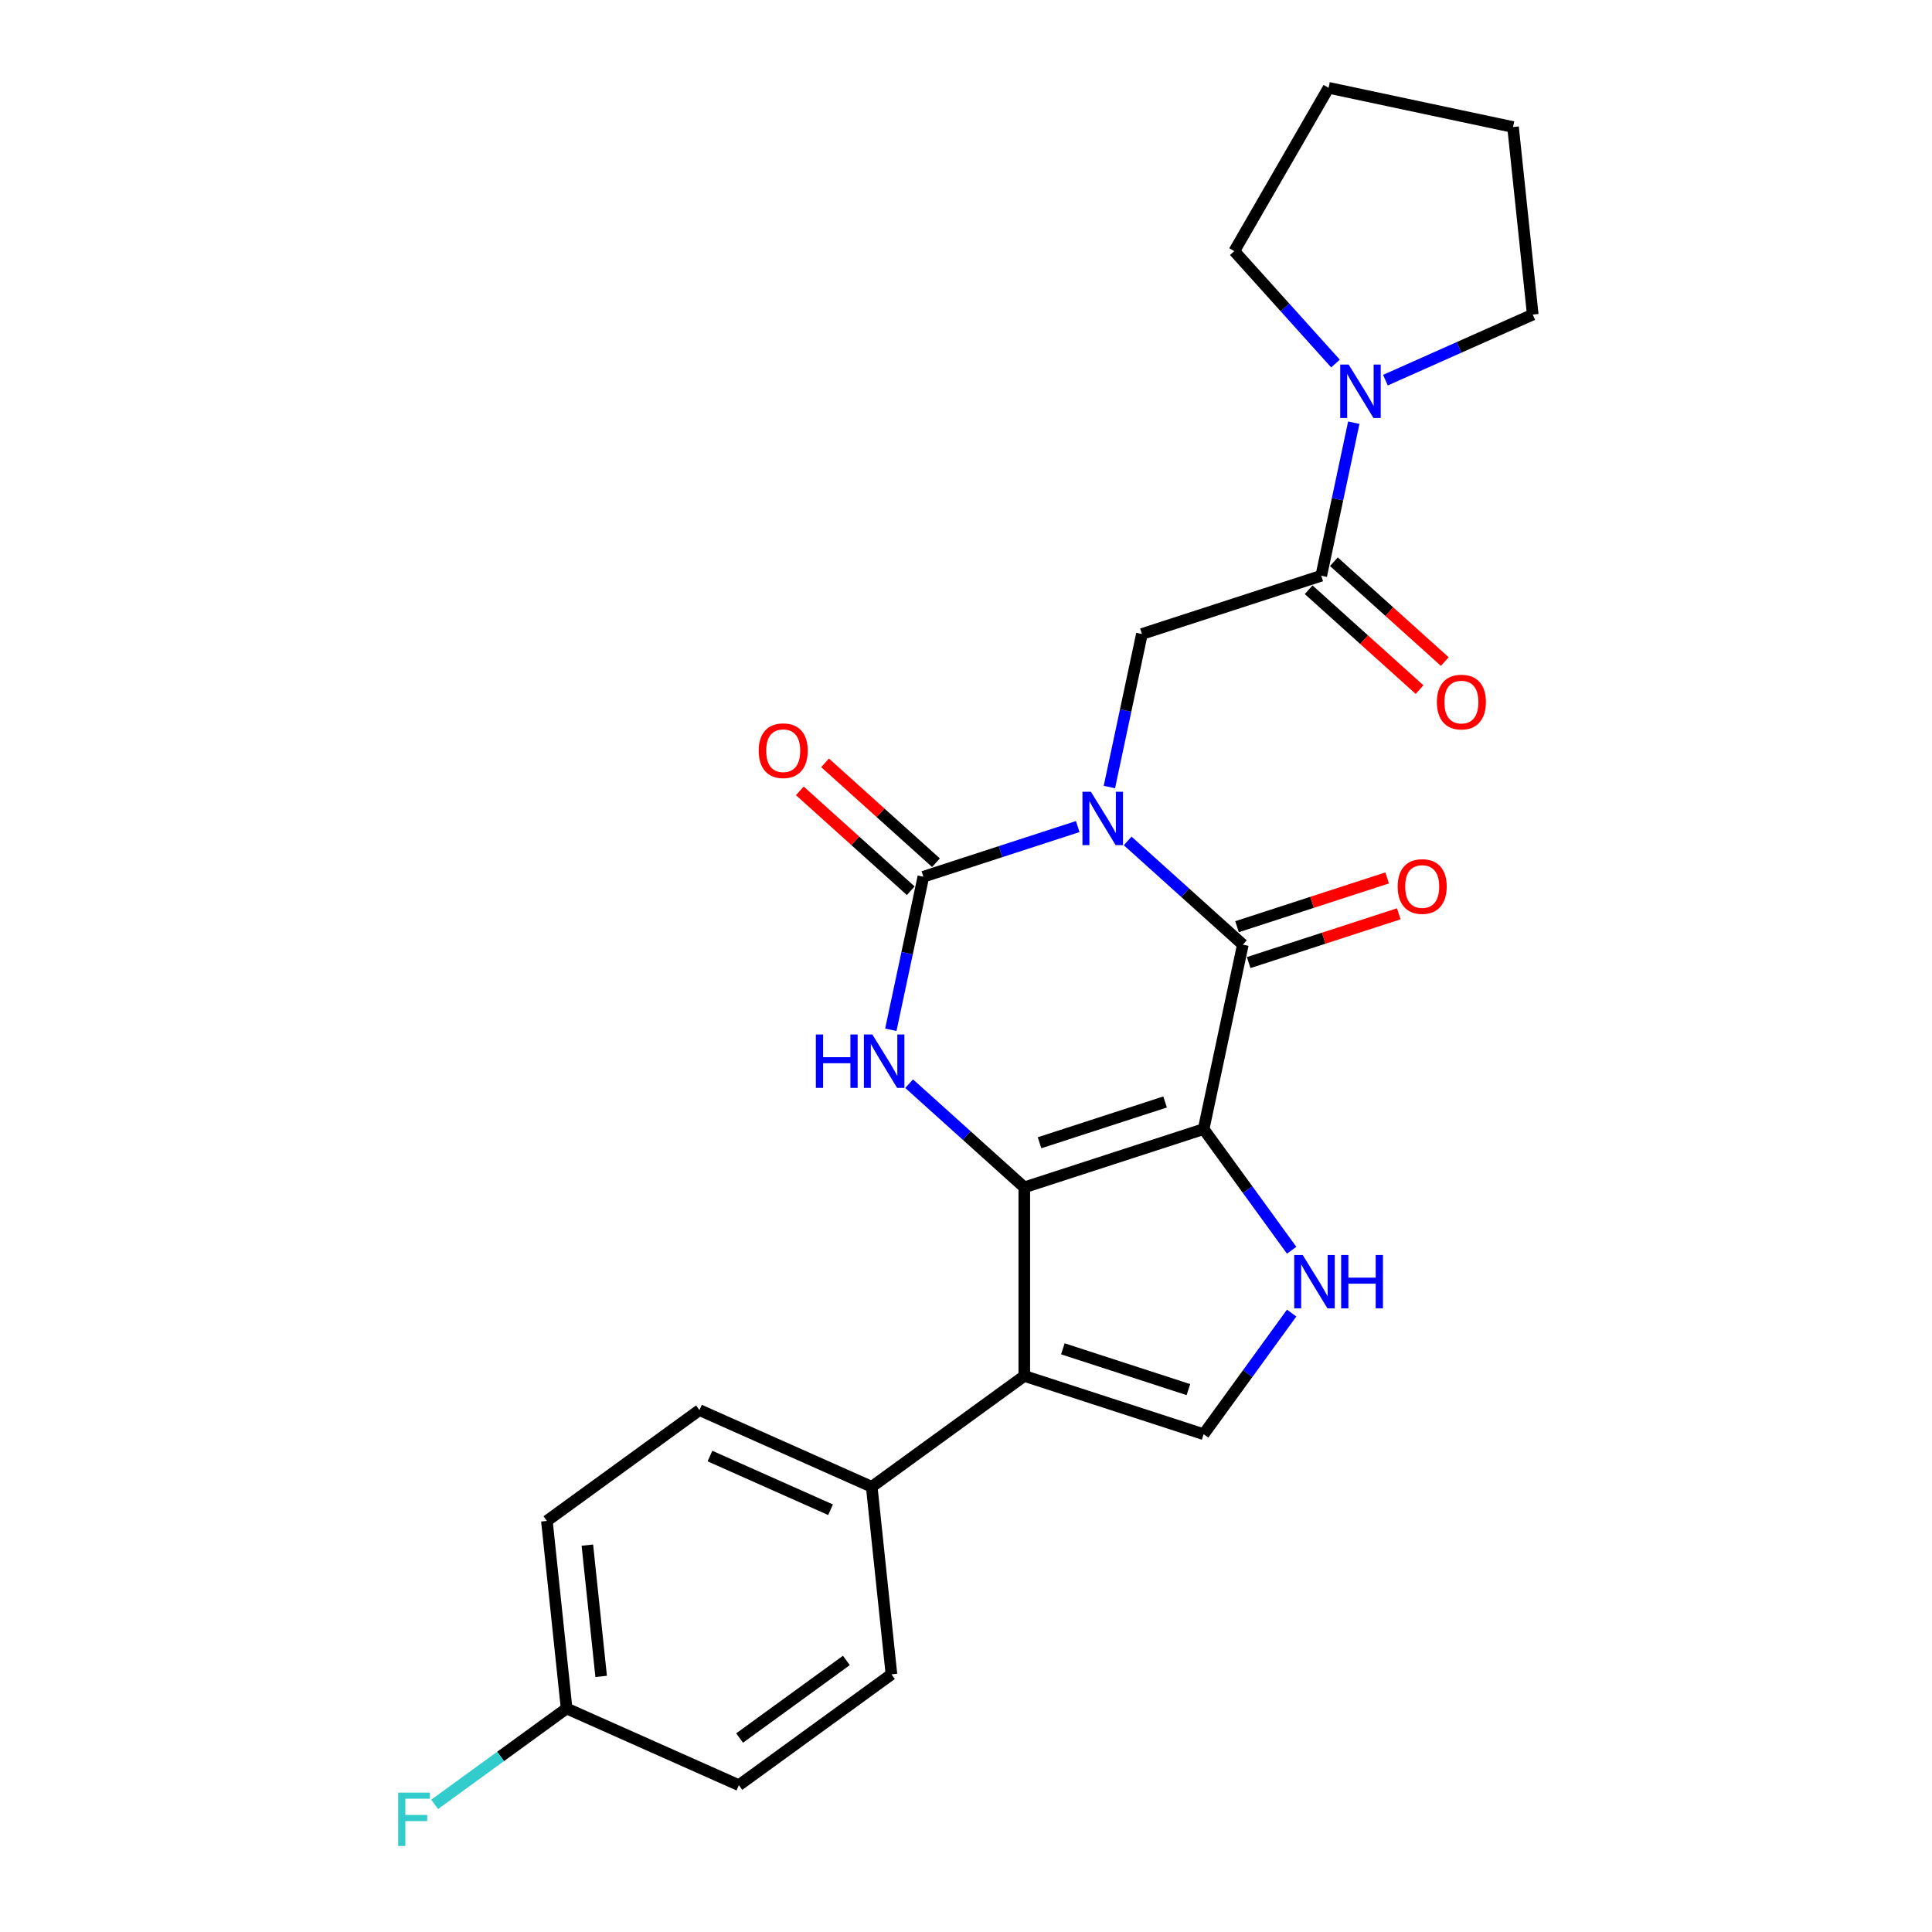 <?xml version='1.0' encoding='iso-8859-1'?>
<svg version='1.1' baseProfile='full'
              xmlns='http://www.w3.org/2000/svg'
                      xmlns:rdkit='http://www.rdkit.org/xml'
                      xmlns:xlink='http://www.w3.org/1999/xlink'
                  xml:space='preserve'
width='1000px' height='1000px' viewBox='0 0 1000 1000'>
<!-- END OF HEADER -->
<rect style='opacity:1.0;fill:#FFFFFF;stroke:none' width='1000' height='1000' x='0' y='0'> </rect>
<path class='bond-2' d='M 583.682,435.268 L 613.489,462.106' style='fill:none;fill-rule:evenodd;stroke:#0000FF;stroke-width:6px;stroke-linecap:butt;stroke-linejoin:miter;stroke-opacity:1' />
<path class='bond-2' d='M 613.489,462.106 L 643.295,488.944' style='fill:none;fill-rule:evenodd;stroke:#000000;stroke-width:6px;stroke-linecap:butt;stroke-linejoin:miter;stroke-opacity:1' />
<path class='bond-3' d='M 557.836,427.831 L 517.882,440.812' style='fill:none;fill-rule:evenodd;stroke:#0000FF;stroke-width:6px;stroke-linecap:butt;stroke-linejoin:miter;stroke-opacity:1' />
<path class='bond-3' d='M 517.882,440.812 L 477.929,453.794' style='fill:none;fill-rule:evenodd;stroke:#000000;stroke-width:6px;stroke-linecap:butt;stroke-linejoin:miter;stroke-opacity:1' />
<path class='bond-8' d='M 574.215,407.37 L 582.634,367.764' style='fill:none;fill-rule:evenodd;stroke:#0000FF;stroke-width:6px;stroke-linecap:butt;stroke-linejoin:miter;stroke-opacity:1' />
<path class='bond-8' d='M 582.634,367.764 L 591.053,328.157' style='fill:none;fill-rule:evenodd;stroke:#000000;stroke-width:6px;stroke-linecap:butt;stroke-linejoin:miter;stroke-opacity:1' />
<path class='bond-0' d='M 623.002,584.418 L 643.295,488.944' style='fill:none;fill-rule:evenodd;stroke:#000000;stroke-width:6px;stroke-linecap:butt;stroke-linejoin:miter;stroke-opacity:1' />
<path class='bond-6' d='M 623.002,584.418 L 645.78,615.77' style='fill:none;fill-rule:evenodd;stroke:#000000;stroke-width:6px;stroke-linecap:butt;stroke-linejoin:miter;stroke-opacity:1' />
<path class='bond-6' d='M 645.78,615.77 L 668.559,647.122' style='fill:none;fill-rule:evenodd;stroke:#0000FF;stroke-width:6px;stroke-linecap:butt;stroke-linejoin:miter;stroke-opacity:1' />
<path class='bond-25' d='M 623.002,584.418 L 530.172,614.58' style='fill:none;fill-rule:evenodd;stroke:#000000;stroke-width:6px;stroke-linecap:butt;stroke-linejoin:miter;stroke-opacity:1' />
<path class='bond-25' d='M 603.045,570.376 L 538.064,591.49' style='fill:none;fill-rule:evenodd;stroke:#000000;stroke-width:6px;stroke-linecap:butt;stroke-linejoin:miter;stroke-opacity:1' />
<path class='bond-1' d='M 530.172,614.58 L 500.365,587.742' style='fill:none;fill-rule:evenodd;stroke:#000000;stroke-width:6px;stroke-linecap:butt;stroke-linejoin:miter;stroke-opacity:1' />
<path class='bond-1' d='M 500.365,587.742 L 470.559,560.904' style='fill:none;fill-rule:evenodd;stroke:#0000FF;stroke-width:6px;stroke-linecap:butt;stroke-linejoin:miter;stroke-opacity:1' />
<path class='bond-5' d='M 530.172,614.58 L 530.172,712.187' style='fill:none;fill-rule:evenodd;stroke:#000000;stroke-width:6px;stroke-linecap:butt;stroke-linejoin:miter;stroke-opacity:1' />
<path class='bond-13' d='M 646.311,498.227 L 685.162,485.603' style='fill:none;fill-rule:evenodd;stroke:#000000;stroke-width:6px;stroke-linecap:butt;stroke-linejoin:miter;stroke-opacity:1' />
<path class='bond-13' d='M 685.162,485.603 L 724.012,472.98' style='fill:none;fill-rule:evenodd;stroke:#FF0000;stroke-width:6px;stroke-linecap:butt;stroke-linejoin:miter;stroke-opacity:1' />
<path class='bond-13' d='M 640.279,479.661 L 679.129,467.037' style='fill:none;fill-rule:evenodd;stroke:#000000;stroke-width:6px;stroke-linecap:butt;stroke-linejoin:miter;stroke-opacity:1' />
<path class='bond-13' d='M 679.129,467.037 L 717.98,454.414' style='fill:none;fill-rule:evenodd;stroke:#FF0000;stroke-width:6px;stroke-linecap:butt;stroke-linejoin:miter;stroke-opacity:1' />
<path class='bond-4' d='M 477.929,453.794 L 469.51,493.4' style='fill:none;fill-rule:evenodd;stroke:#000000;stroke-width:6px;stroke-linecap:butt;stroke-linejoin:miter;stroke-opacity:1' />
<path class='bond-4' d='M 469.51,493.4 L 461.092,533.007' style='fill:none;fill-rule:evenodd;stroke:#0000FF;stroke-width:6px;stroke-linecap:butt;stroke-linejoin:miter;stroke-opacity:1' />
<path class='bond-12' d='M 484.46,446.54 L 455.757,420.695' style='fill:none;fill-rule:evenodd;stroke:#000000;stroke-width:6px;stroke-linecap:butt;stroke-linejoin:miter;stroke-opacity:1' />
<path class='bond-12' d='M 455.757,420.695 L 427.053,394.851' style='fill:none;fill-rule:evenodd;stroke:#FF0000;stroke-width:6px;stroke-linecap:butt;stroke-linejoin:miter;stroke-opacity:1' />
<path class='bond-12' d='M 471.398,461.048 L 442.694,435.203' style='fill:none;fill-rule:evenodd;stroke:#000000;stroke-width:6px;stroke-linecap:butt;stroke-linejoin:miter;stroke-opacity:1' />
<path class='bond-12' d='M 442.694,435.203 L 413.991,409.358' style='fill:none;fill-rule:evenodd;stroke:#FF0000;stroke-width:6px;stroke-linecap:butt;stroke-linejoin:miter;stroke-opacity:1' />
<path class='bond-11' d='M 530.172,712.187 L 451.206,769.559' style='fill:none;fill-rule:evenodd;stroke:#000000;stroke-width:6px;stroke-linecap:butt;stroke-linejoin:miter;stroke-opacity:1' />
<path class='bond-26' d='M 530.172,712.187 L 623.002,742.349' style='fill:none;fill-rule:evenodd;stroke:#000000;stroke-width:6px;stroke-linecap:butt;stroke-linejoin:miter;stroke-opacity:1' />
<path class='bond-26' d='M 550.129,698.146 L 615.109,719.259' style='fill:none;fill-rule:evenodd;stroke:#000000;stroke-width:6px;stroke-linecap:butt;stroke-linejoin:miter;stroke-opacity:1' />
<path class='bond-7' d='M 668.559,679.645 L 645.78,710.997' style='fill:none;fill-rule:evenodd;stroke:#0000FF;stroke-width:6px;stroke-linecap:butt;stroke-linejoin:miter;stroke-opacity:1' />
<path class='bond-7' d='M 645.78,710.997 L 623.002,742.349' style='fill:none;fill-rule:evenodd;stroke:#000000;stroke-width:6px;stroke-linecap:butt;stroke-linejoin:miter;stroke-opacity:1' />
<path class='bond-9' d='M 591.053,328.157 L 683.883,297.995' style='fill:none;fill-rule:evenodd;stroke:#000000;stroke-width:6px;stroke-linecap:butt;stroke-linejoin:miter;stroke-opacity:1' />
<path class='bond-10' d='M 683.883,297.995 L 692.301,258.389' style='fill:none;fill-rule:evenodd;stroke:#000000;stroke-width:6px;stroke-linecap:butt;stroke-linejoin:miter;stroke-opacity:1' />
<path class='bond-10' d='M 692.301,258.389 L 700.72,218.782' style='fill:none;fill-rule:evenodd;stroke:#0000FF;stroke-width:6px;stroke-linecap:butt;stroke-linejoin:miter;stroke-opacity:1' />
<path class='bond-14' d='M 677.351,305.249 L 706.055,331.094' style='fill:none;fill-rule:evenodd;stroke:#000000;stroke-width:6px;stroke-linecap:butt;stroke-linejoin:miter;stroke-opacity:1' />
<path class='bond-14' d='M 706.055,331.094 L 734.758,356.938' style='fill:none;fill-rule:evenodd;stroke:#FF0000;stroke-width:6px;stroke-linecap:butt;stroke-linejoin:miter;stroke-opacity:1' />
<path class='bond-14' d='M 690.414,290.742 L 719.117,316.586' style='fill:none;fill-rule:evenodd;stroke:#000000;stroke-width:6px;stroke-linecap:butt;stroke-linejoin:miter;stroke-opacity:1' />
<path class='bond-14' d='M 719.117,316.586 L 747.821,342.431' style='fill:none;fill-rule:evenodd;stroke:#FF0000;stroke-width:6px;stroke-linecap:butt;stroke-linejoin:miter;stroke-opacity:1' />
<path class='bond-21' d='M 691.253,188.168 L 665.059,159.077' style='fill:none;fill-rule:evenodd;stroke:#0000FF;stroke-width:6px;stroke-linecap:butt;stroke-linejoin:miter;stroke-opacity:1' />
<path class='bond-21' d='M 665.059,159.077 L 638.864,129.985' style='fill:none;fill-rule:evenodd;stroke:#000000;stroke-width:6px;stroke-linecap:butt;stroke-linejoin:miter;stroke-opacity:1' />
<path class='bond-22' d='M 717.099,196.767 L 755.222,179.794' style='fill:none;fill-rule:evenodd;stroke:#0000FF;stroke-width:6px;stroke-linecap:butt;stroke-linejoin:miter;stroke-opacity:1' />
<path class='bond-22' d='M 755.222,179.794 L 793.345,162.821' style='fill:none;fill-rule:evenodd;stroke:#000000;stroke-width:6px;stroke-linecap:butt;stroke-linejoin:miter;stroke-opacity:1' />
<path class='bond-15' d='M 451.206,769.559 L 362.037,729.859' style='fill:none;fill-rule:evenodd;stroke:#000000;stroke-width:6px;stroke-linecap:butt;stroke-linejoin:miter;stroke-opacity:1' />
<path class='bond-15' d='M 429.89,781.438 L 367.472,753.648' style='fill:none;fill-rule:evenodd;stroke:#000000;stroke-width:6px;stroke-linecap:butt;stroke-linejoin:miter;stroke-opacity:1' />
<path class='bond-16' d='M 451.206,769.559 L 461.409,866.632' style='fill:none;fill-rule:evenodd;stroke:#000000;stroke-width:6px;stroke-linecap:butt;stroke-linejoin:miter;stroke-opacity:1' />
<path class='bond-19' d='M 362.037,729.859 L 283.071,787.231' style='fill:none;fill-rule:evenodd;stroke:#000000;stroke-width:6px;stroke-linecap:butt;stroke-linejoin:miter;stroke-opacity:1' />
<path class='bond-18' d='M 461.409,866.632 L 382.443,924.004' style='fill:none;fill-rule:evenodd;stroke:#000000;stroke-width:6px;stroke-linecap:butt;stroke-linejoin:miter;stroke-opacity:1' />
<path class='bond-18' d='M 438.089,859.444 L 382.813,899.605' style='fill:none;fill-rule:evenodd;stroke:#000000;stroke-width:6px;stroke-linecap:butt;stroke-linejoin:miter;stroke-opacity:1' />
<path class='bond-17' d='M 293.274,884.303 L 382.443,924.004' style='fill:none;fill-rule:evenodd;stroke:#000000;stroke-width:6px;stroke-linecap:butt;stroke-linejoin:miter;stroke-opacity:1' />
<path class='bond-20' d='M 293.274,884.303 L 259.121,909.117' style='fill:none;fill-rule:evenodd;stroke:#000000;stroke-width:6px;stroke-linecap:butt;stroke-linejoin:miter;stroke-opacity:1' />
<path class='bond-20' d='M 259.121,909.117 L 224.967,933.931' style='fill:none;fill-rule:evenodd;stroke:#33CCCC;stroke-width:6px;stroke-linecap:butt;stroke-linejoin:miter;stroke-opacity:1' />
<path class='bond-28' d='M 293.274,884.303 L 283.071,787.231' style='fill:none;fill-rule:evenodd;stroke:#000000;stroke-width:6px;stroke-linecap:butt;stroke-linejoin:miter;stroke-opacity:1' />
<path class='bond-28' d='M 311.158,867.702 L 304.016,799.751' style='fill:none;fill-rule:evenodd;stroke:#000000;stroke-width:6px;stroke-linecap:butt;stroke-linejoin:miter;stroke-opacity:1' />
<path class='bond-24' d='M 638.864,129.985 L 687.668,45.455' style='fill:none;fill-rule:evenodd;stroke:#000000;stroke-width:6px;stroke-linecap:butt;stroke-linejoin:miter;stroke-opacity:1' />
<path class='bond-23' d='M 793.345,162.821 L 783.142,65.748' style='fill:none;fill-rule:evenodd;stroke:#000000;stroke-width:6px;stroke-linecap:butt;stroke-linejoin:miter;stroke-opacity:1' />
<path class='bond-27' d='M 783.142,65.748 L 687.668,45.455' style='fill:none;fill-rule:evenodd;stroke:#000000;stroke-width:6px;stroke-linecap:butt;stroke-linejoin:miter;stroke-opacity:1' />
<path  class='atom-0' d='M 564.649 409.81
L 573.707 424.452
Q 574.605 425.896, 576.049 428.512
Q 577.494 431.128, 577.572 431.284
L 577.572 409.81
L 581.242 409.81
L 581.242 437.453
L 577.455 437.453
L 567.733 421.445
Q 566.601 419.571, 565.391 417.424
Q 564.219 415.276, 563.868 414.613
L 563.868 437.453
L 560.276 437.453
L 560.276 409.81
L 564.649 409.81
' fill='#0000FF'/>
<path  class='atom-5' d='M 422.282 535.447
L 426.03 535.447
L 426.03 547.199
L 440.164 547.199
L 440.164 535.447
L 443.912 535.447
L 443.912 563.089
L 440.164 563.089
L 440.164 550.322
L 426.03 550.322
L 426.03 563.089
L 422.282 563.089
L 422.282 535.447
' fill='#0000FF'/>
<path  class='atom-5' d='M 451.525 535.447
L 460.583 550.088
Q 461.481 551.533, 462.926 554.148
Q 464.37 556.764, 464.448 556.92
L 464.448 535.447
L 468.118 535.447
L 468.118 563.089
L 464.331 563.089
L 454.61 547.082
Q 453.477 545.208, 452.267 543.06
Q 451.096 540.913, 450.744 540.249
L 450.744 563.089
L 447.152 563.089
L 447.152 535.447
L 451.525 535.447
' fill='#0000FF'/>
<path  class='atom-7' d='M 674.263 649.562
L 683.321 664.203
Q 684.219 665.648, 685.664 668.264
Q 687.108 670.88, 687.187 671.036
L 687.187 649.562
L 690.857 649.562
L 690.857 677.205
L 687.069 677.205
L 677.348 661.197
Q 676.215 659.323, 675.005 657.176
Q 673.834 655.028, 673.482 654.365
L 673.482 677.205
L 669.891 677.205
L 669.891 649.562
L 674.263 649.562
' fill='#0000FF'/>
<path  class='atom-7' d='M 694.175 649.562
L 697.923 649.562
L 697.923 661.314
L 712.057 661.314
L 712.057 649.562
L 715.805 649.562
L 715.805 677.205
L 712.057 677.205
L 712.057 664.438
L 697.923 664.438
L 697.923 677.205
L 694.175 677.205
L 694.175 649.562
' fill='#0000FF'/>
<path  class='atom-11' d='M 698.066 188.7
L 707.124 203.341
Q 708.022 204.786, 709.466 207.401
Q 710.911 210.017, 710.989 210.173
L 710.989 188.7
L 714.659 188.7
L 714.659 216.342
L 710.872 216.342
L 701.15 200.335
Q 700.018 198.461, 698.808 196.313
Q 697.636 194.166, 697.285 193.502
L 697.285 216.342
L 693.693 216.342
L 693.693 188.7
L 698.066 188.7
' fill='#0000FF'/>
<path  class='atom-13' d='M 392.704 388.56
Q 392.704 381.923, 395.983 378.214
Q 399.263 374.505, 405.393 374.505
Q 411.523 374.505, 414.802 378.214
Q 418.082 381.923, 418.082 388.56
Q 418.082 395.275, 414.763 399.102
Q 411.444 402.889, 405.393 402.889
Q 399.302 402.889, 395.983 399.102
Q 392.704 395.314, 392.704 388.56
M 405.393 399.765
Q 409.609 399.765, 411.874 396.954
Q 414.177 394.104, 414.177 388.56
Q 414.177 383.133, 411.874 380.4
Q 409.609 377.628, 405.393 377.628
Q 401.176 377.628, 398.873 380.361
Q 396.608 383.094, 396.608 388.56
Q 396.608 394.143, 398.873 396.954
Q 401.176 399.765, 405.393 399.765
' fill='#FF0000'/>
<path  class='atom-14' d='M 723.436 458.859
Q 723.436 452.222, 726.716 448.513
Q 729.995 444.804, 736.125 444.804
Q 742.255 444.804, 745.534 448.513
Q 748.814 452.222, 748.814 458.859
Q 748.814 465.575, 745.495 469.401
Q 742.177 473.188, 736.125 473.188
Q 730.034 473.188, 726.716 469.401
Q 723.436 465.614, 723.436 458.859
M 736.125 470.065
Q 740.342 470.065, 742.606 467.254
Q 744.91 464.403, 744.91 458.859
Q 744.91 453.432, 742.606 450.699
Q 740.342 447.927, 736.125 447.927
Q 731.908 447.927, 729.605 450.66
Q 727.34 453.393, 727.34 458.859
Q 727.34 464.443, 729.605 467.254
Q 731.908 470.065, 736.125 470.065
' fill='#FF0000'/>
<path  class='atom-15' d='M 743.73 363.385
Q 743.73 356.748, 747.009 353.039
Q 750.289 349.33, 756.419 349.33
Q 762.548 349.33, 765.828 353.039
Q 769.108 356.748, 769.108 363.385
Q 769.108 370.101, 765.789 373.927
Q 762.47 377.714, 756.419 377.714
Q 750.328 377.714, 747.009 373.927
Q 743.73 370.14, 743.73 363.385
M 756.419 374.591
Q 760.635 374.591, 762.9 371.779
Q 765.203 368.929, 765.203 363.385
Q 765.203 357.958, 762.9 355.225
Q 760.635 352.453, 756.419 352.453
Q 752.202 352.453, 749.899 355.186
Q 747.634 357.919, 747.634 363.385
Q 747.634 368.968, 749.899 371.779
Q 752.202 374.591, 756.419 374.591
' fill='#FF0000'/>
<path  class='atom-21' d='M 206.09 927.854
L 222.527 927.854
L 222.527 931.017
L 209.799 931.017
L 209.799 939.411
L 221.121 939.411
L 221.121 942.612
L 209.799 942.612
L 209.799 955.496
L 206.09 955.496
L 206.09 927.854
' fill='#33CCCC'/>
</svg>
